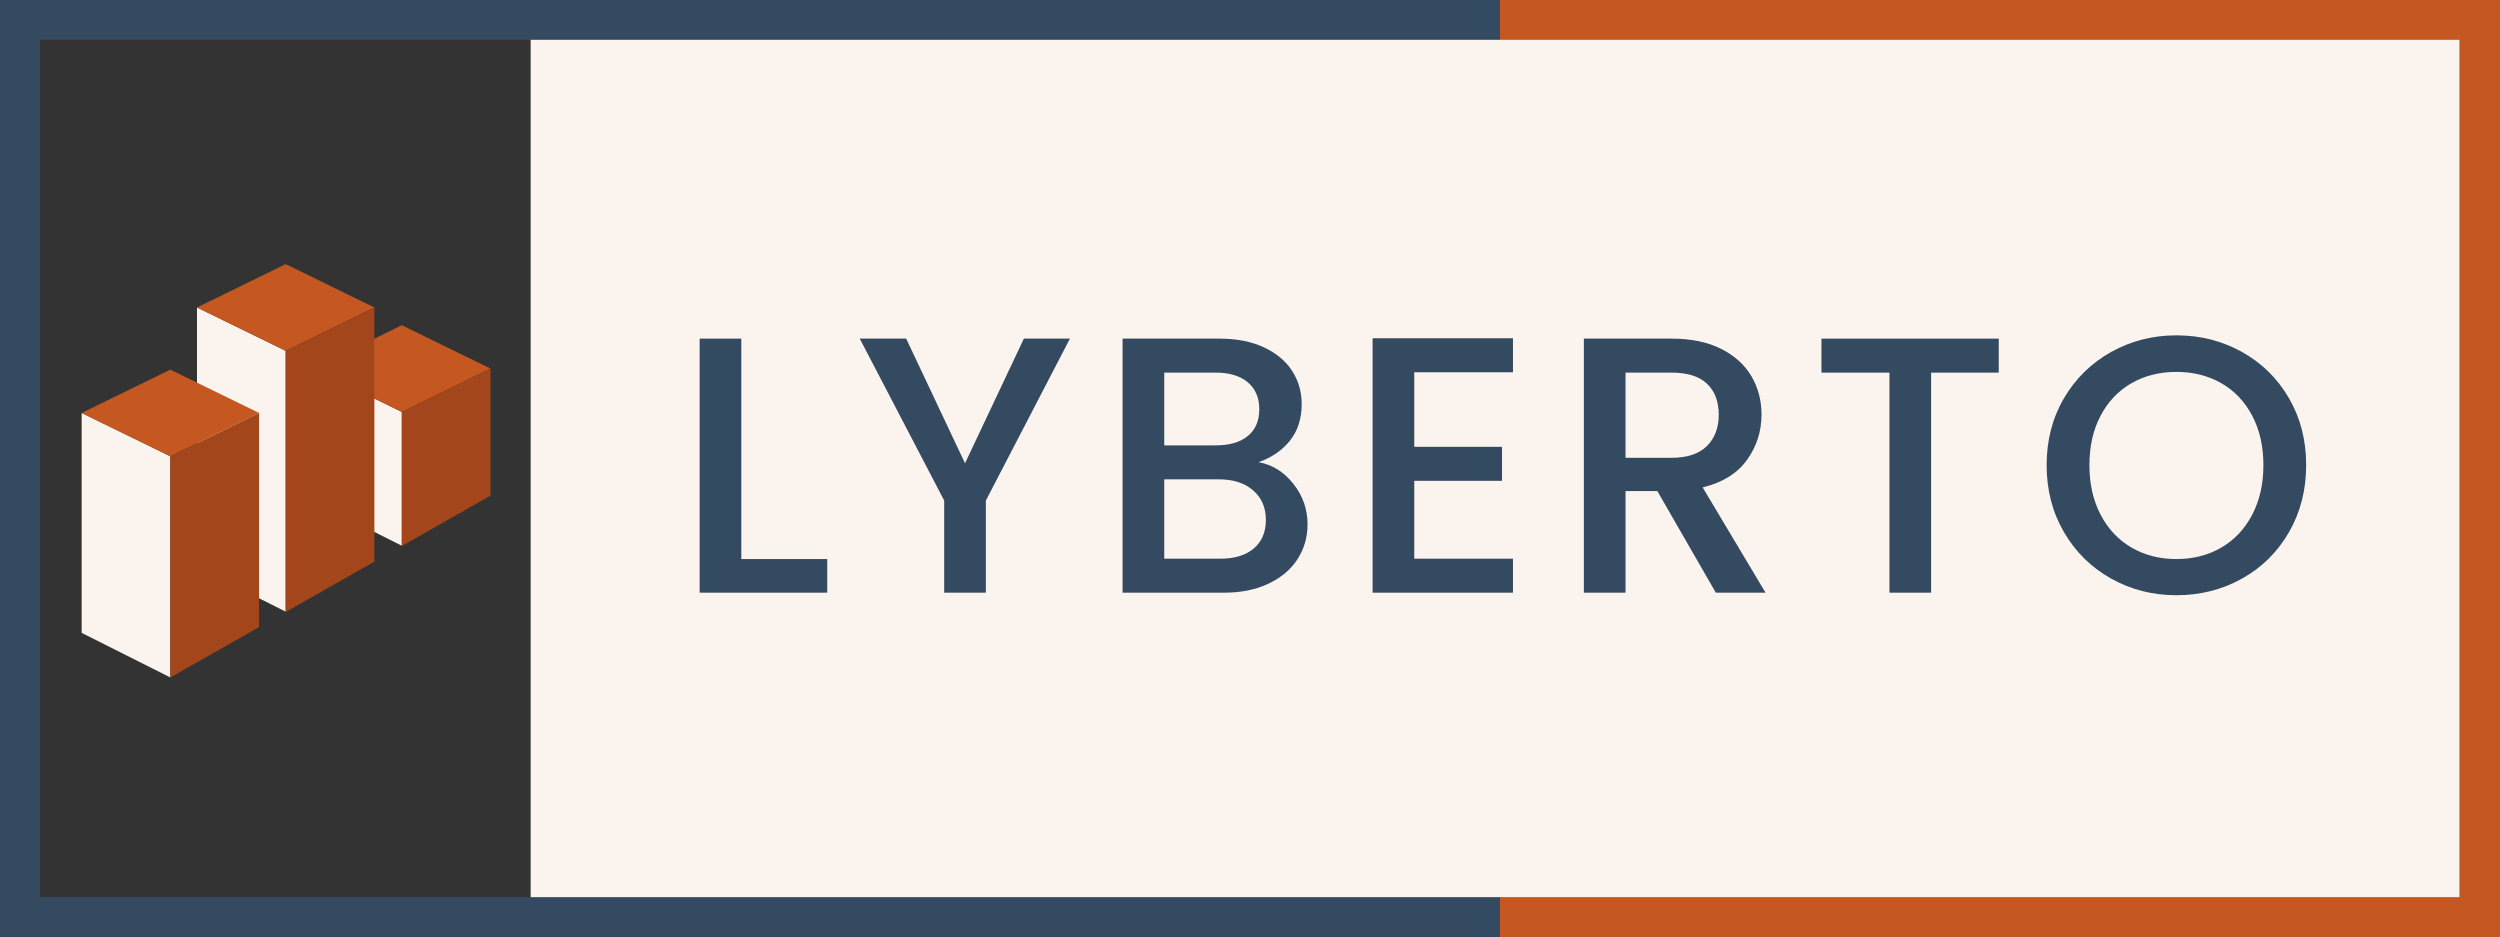 <?xml version="1.0" encoding="UTF-8"?><svg id="Calque_1" xmlns="http://www.w3.org/2000/svg" viewBox="0 0 305.532 114.532"><rect x="0" y="0" width="305.532" height="114.532" fill="#333333" stroke="none"/><rect x="64.851" y="2.578" width="237.617" height="109.277" style="fill:#fbf3ee; stroke-width:0px;"/><polygon points="90.599 41.384 85.506 41.384 85.506 72.432 101.097 72.432 101.097 68.322 90.599 68.322 90.599 41.384" style="fill:#344a60; stroke-width:0px;"/><polygon points="117.938 56.618 110.746 41.384 105.072 41.384 115.392 61.174 115.392 72.432 120.484 72.432 120.484 61.174 130.759 41.384 125.13 41.384 117.938 56.618" style="fill:#344a60; stroke-width:0px;"/><path d="m153.81,56.484c1.608-.565,2.889-1.444,3.842-2.636s1.43-2.681,1.43-4.468c0-1.488-.387-2.837-1.161-4.043-.775-1.206-1.921-2.166-3.44-2.881-1.519-.715-3.335-1.072-5.45-1.072h-11.838v31.048h12.419c2.055,0,3.857-.364,5.405-1.095,1.549-.729,2.732-1.727,3.552-2.993.819-1.266,1.229-2.688,1.229-4.266,0-1.847-.581-3.5-1.742-4.959s-2.576-2.338-4.244-2.636Zm-11.525-10.945h6.299c1.667,0,2.971.396,3.909,1.184.938.79,1.407,1.885,1.407,3.284,0,1.43-.469,2.523-1.407,3.283s-2.242,1.14-3.909,1.14h-6.299v-8.891Zm10.945,21.488c-.983.834-2.339,1.251-4.066,1.251h-6.879v-9.694h6.701c1.727,0,3.112.446,4.155,1.34,1.042.894,1.563,2.1,1.563,3.619,0,1.489-.491,2.65-1.474,3.484Z" style="fill:#344a60; stroke-width:0px;"/><polygon points="167.749 72.432 184.903 72.432 184.903 68.278 172.841 68.278 172.841 58.762 183.563 58.762 183.563 54.608 172.841 54.608 172.841 45.494 184.903 45.494 184.903 41.339 167.749 41.339 167.749 72.432" style="fill:#344a60; stroke-width:0px;"/><path d="m213.515,56.194c1.177-1.653,1.765-3.492,1.765-5.518,0-1.727-.409-3.291-1.229-4.69s-2.055-2.517-3.708-3.351c-1.652-.834-3.671-1.251-6.053-1.251h-10.722v31.048h5.093v-12.419h3.887l7.147,12.419h6.075l-7.684-12.866c2.441-.595,4.251-1.72,5.428-3.372Zm-14.854-.246v-10.409h5.629c1.936,0,3.38.455,4.333,1.362.953.909,1.43,2.167,1.43,3.775s-.484,2.889-1.452,3.842-2.405,1.43-4.311,1.43h-5.629Z" style="fill:#344a60; stroke-width:0px;"/><polygon points="222.606 45.539 230.916 45.539 230.916 72.432 236.008 72.432 236.008 45.539 244.273 45.539 244.273 41.384 222.606 41.384 222.606 45.539" style="fill:#344a60; stroke-width:0px;"/><path d="m279.743,48.666c-1.4-2.412-3.313-4.295-5.74-5.65-2.428-1.355-5.101-2.033-8.02-2.033-2.889,0-5.547.678-7.974,2.033-2.428,1.355-4.349,3.238-5.764,5.65-1.414,2.413-2.121,5.138-2.121,8.176s.707,5.771,2.121,8.197c1.415,2.428,3.336,4.318,5.764,5.674,2.427,1.355,5.085,2.032,7.974,2.032,2.919,0,5.592-.677,8.02-2.032,2.427-1.355,4.34-3.246,5.74-5.674,1.399-2.427,2.1-5.159,2.1-8.197s-.7-5.763-2.1-8.176Zm-4.49,14.229c-.908,1.742-2.166,3.083-3.774,4.021-1.608.938-3.439,1.407-5.495,1.407s-3.887-.469-5.494-1.407c-1.608-.938-2.867-2.278-3.775-4.021-.909-1.742-1.362-3.759-1.362-6.053s.453-4.304,1.362-6.031c.908-1.727,2.167-3.053,3.775-3.976,1.607-.923,3.439-1.385,5.494-1.385s3.887.462,5.495,1.385,2.866,2.249,3.774,3.976c.908,1.728,1.363,3.738,1.363,6.031s-.455,4.311-1.363,6.053Z" style="fill:#344a60; stroke-width:0px;"/><polygon points="183.319 0 183.319 4.865 300.574 4.865 300.574 109.642 183.319 109.642 183.319 114.532 305.532 114.532 305.532 0 183.319 0" style="fill:#c45820; stroke-width:0px;"/><polygon points="4.883 109.642 4.883 4.865 183.319 4.865 183.319 0 0 0 0 114.532 183.319 114.532 183.319 109.642 4.883 109.642" style="fill:#344a60; stroke-width:0px;"/><polygon points="9.979 50.472 9.979 77.344 20.819 82.796 20.819 55.77 9.979 50.472" style="fill:#fbf3ee; stroke-width:0px;"/><polygon points="24.075 37.578 24.075 69.301 34.915 74.753 34.915 42.876 24.075 37.578" style="fill:#fbf3ee; stroke-width:0px;"/><polygon points="38.266 45.046 38.266 61.246 49.107 66.697 49.107 50.344 38.266 45.046" style="fill:#fbf3ee; stroke-width:0px;"/><polygon points="20.819 45.174 9.979 50.472 20.819 55.77 31.66 50.472 20.819 45.174" style="fill:#c45820; stroke-width:0px;"/><polygon points="34.915 32.28 24.075 37.578 34.915 42.876 45.755 37.578 34.915 32.28" style="fill:#c45820; stroke-width:0px;"/><polygon points="49.107 39.748 38.266 45.046 49.107 50.344 59.947 45.046 49.107 39.748" style="fill:#c45820; stroke-width:0px;"/><polygon points="45.755 68.633 45.755 37.578 34.915 42.876 34.915 74.79 45.755 68.633" style="fill:#a3461c; stroke-width:0px;"/><polygon points="59.947 60.572 59.947 45.046 49.107 50.344 49.107 66.729 59.947 60.572" style="fill:#a3461c; stroke-width:0px;"/><polygon points="31.66 76.639 31.66 50.472 20.819 55.77 20.819 82.796 31.66 76.639" style="fill:#a3461c; stroke-width:0px;"/></svg>